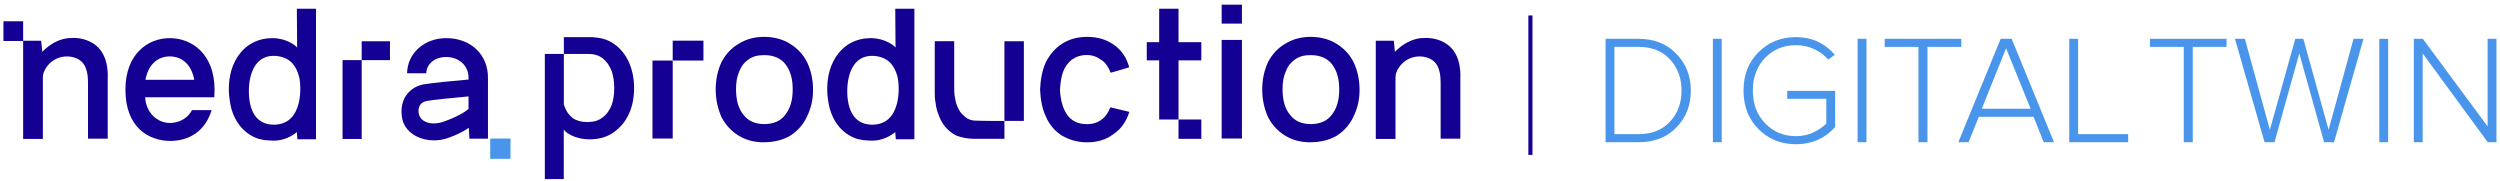<?xml version="1.0" encoding="UTF-8"?> <svg xmlns="http://www.w3.org/2000/svg" width="359" height="26" viewBox="0 0 359 26" fill="none"><path d="M358.49 20.421H357.243L347.894 7.666V20.421H346.625V5.574H347.916L357.221 18.151V5.574H358.49V20.421Z" fill="#4895EB"></path><path d="M342.937 20.421H341.668V5.574H342.937V20.421Z" fill="#4895EB"></path><path d="M335.166 20.421H333.741L330.179 7.666L326.618 20.421H325.193L320.941 5.574H322.366L325.95 18.641L329.601 5.574H330.758L334.386 18.641L337.97 5.574H339.395L335.166 20.421Z" fill="#4895EB"></path><path d="M314.878 20.421H313.587V6.731H308.734V5.574H319.731V6.731H314.878V20.421Z" fill="#4895EB"></path><path d="M305.603 20.421H297.145V5.573H298.413V19.263H305.603V20.421Z" fill="#4895EB"></path><path d="M294.953 20.421H293.484L292.015 16.77H284.157L282.688 20.421H281.219L287.296 5.573H288.876L294.953 20.421ZM291.592 15.612L288.075 6.931L284.58 15.612H291.592Z" fill="#4895EB"></path><path d="M276.784 20.421H275.493V6.731H270.641V5.573H281.637V6.731H276.784V20.421Z" fill="#4895EB"></path><path d="M268.023 20.421H266.754V5.573H268.023V20.421Z" fill="#4895EB"></path><path d="M257.895 20.71C255.773 20.71 253.985 19.991 252.53 18.551C251.091 17.112 250.371 15.264 250.371 13.008C250.371 10.753 251.091 8.912 252.53 7.488C253.985 6.048 255.773 5.329 257.895 5.329C260.151 5.329 262.013 6.175 263.482 7.866L262.525 8.556C261.991 7.918 261.316 7.414 260.499 7.043C259.698 6.672 258.83 6.486 257.895 6.486C256.129 6.486 254.652 7.095 253.465 8.311C252.293 9.528 251.707 11.094 251.707 13.008C251.707 14.908 252.293 16.474 253.465 17.705C254.652 18.937 256.129 19.553 257.895 19.553C258.8 19.553 259.631 19.375 260.388 19.019C261.145 18.662 261.768 18.239 262.258 17.75V14.188H256.648V13.053H263.527V18.239C262.058 19.887 260.18 20.71 257.895 20.71Z" fill="#4895EB"></path><path d="M247.238 20.421H245.969V5.573H247.238V20.421Z" fill="#4895EB"></path><path d="M235.3 20.421H230.559V5.573H235.3C237.541 5.573 239.351 6.293 240.731 7.732C242.112 9.157 242.802 10.915 242.802 13.008C242.802 15.115 242.112 16.881 240.731 18.306C239.366 19.716 237.556 20.421 235.3 20.421ZM235.3 19.263C237.2 19.263 238.698 18.669 239.797 17.482C240.91 16.295 241.466 14.803 241.466 13.008C241.466 11.212 240.917 9.721 239.819 8.534C238.721 7.332 237.214 6.731 235.3 6.731H231.827V19.263H235.3Z" fill="#4895EB"></path><path d="M219.473 2.219H220.062V22.241H219.473V2.219Z" fill="#140093"></path><path d="M80.956 25.718V18.599C81.078 18.785 81.274 18.922 81.396 19.047C82.29 19.682 83.428 20.005 84.701 20.005C86.035 20.005 87.112 19.682 88.067 19.047C89.022 18.35 89.781 17.528 90.295 16.383C90.809 15.3 91.054 14.031 91.054 12.637C91.054 11.243 90.797 10.035 90.295 8.89C89.781 7.807 89.083 6.924 88.141 6.289C87.247 5.654 86.231 5.405 85.031 5.33H80.968V7.745H84.456C85.276 7.745 85.986 7.932 86.549 8.38C87.125 8.828 87.504 9.4 87.822 10.16C88.079 10.919 88.202 11.753 88.202 12.637C88.202 13.595 88.079 14.417 87.822 15.114C87.504 15.873 87.125 16.445 86.488 16.893C85.913 17.342 85.215 17.528 84.334 17.528C83.514 17.528 82.804 17.342 82.241 16.956C81.665 16.508 81.286 15.935 81.029 15.176C80.968 15.114 80.968 14.989 80.968 14.927V7.745H78.238V25.718H80.968H80.956Z" fill="#140093"></path><path d="M96.6 8.694H93.695V19.892H96.6L96.6 8.694ZM101.013 8.695L96.6 8.694V5.838L101.013 5.839V8.695Z" fill="#140093"></path><path d="M109.732 17.818C111.099 17.818 112.14 17.355 112.792 16.443C113.506 15.531 113.832 14.349 113.832 12.834C113.832 11.318 113.506 10.149 112.792 9.224C112.14 8.376 111.099 7.914 109.732 7.914C108.817 7.914 108.04 8.106 107.45 8.569C106.861 8.967 106.41 9.558 106.146 10.277C105.82 10.997 105.695 11.844 105.695 12.834C105.695 14.337 106.021 15.583 106.736 16.443C107.388 17.355 108.428 17.818 109.732 17.818ZM109.732 20.438C108.303 20.438 107.062 20.104 106.021 19.449C104.98 18.794 104.203 17.946 103.614 16.829C103.087 15.647 102.773 14.337 102.773 12.834C102.773 11.331 103.099 10.02 103.614 8.903C104.203 7.785 105.043 6.873 106.084 6.282C107.124 5.627 108.366 5.293 109.732 5.293C111.099 5.293 112.403 5.627 113.444 6.282C114.484 6.937 115.337 7.785 115.914 8.967C116.44 10.085 116.754 11.395 116.754 12.898C116.754 14.401 116.428 15.647 115.839 16.829C115.312 17.946 114.472 18.858 113.431 19.514C112.39 20.104 111.149 20.426 109.72 20.426L109.732 20.438Z" fill="#140093"></path><path d="M147.027 5.924H144.234V17.361H147.027V5.924Z" fill="#140093"></path><path d="M134.356 14.805C134.418 15.382 134.556 15.958 134.806 16.534C135.007 17.173 135.332 17.686 135.72 18.2C136.171 18.714 136.697 19.165 137.348 19.478C138.062 19.728 138.838 19.929 139.815 19.929H144.235V17.373C144.235 17.373 140.917 17.373 139.815 17.311C139.427 17.248 139.038 17.123 138.776 16.922C138.325 16.597 137.937 16.221 137.674 15.707C137.411 15.194 137.223 14.68 137.148 14.104C137.023 13.528 137.023 12.951 137.023 12.438V5.912H134.23V13.327C134.23 13.716 134.23 14.217 134.356 14.793V14.805Z" fill="#140093"></path><path d="M156.075 20.438C154.682 20.438 153.473 20.042 152.459 19.453C151.445 18.801 150.687 17.893 150.174 16.716C149.661 15.603 149.417 14.298 149.355 12.866C149.417 11.369 149.673 10.064 150.174 8.951C150.748 7.839 151.506 6.93 152.52 6.278C153.534 5.626 154.743 5.293 156.136 5.293C157.663 5.293 158.921 5.69 160.008 6.47C161.096 7.25 161.78 8.299 162.159 9.668L159.495 10.448C159.178 9.668 158.799 9.015 158.164 8.619C157.528 8.158 156.893 7.902 156.075 7.902C155.183 7.902 154.486 8.158 153.925 8.555C153.35 9.015 152.911 9.604 152.654 10.32C152.397 11.037 152.275 11.881 152.214 12.866C152.275 14.298 152.593 15.539 153.228 16.46C153.863 17.368 154.816 17.829 156.087 17.829C156.979 17.829 157.675 17.573 158.176 17.177C158.75 16.78 159.129 16.192 159.447 15.411L162.171 16.064C161.731 17.496 160.961 18.545 159.886 19.262C158.872 20.042 157.602 20.438 156.087 20.438H156.075Z" fill="#140093"></path><path d="M172.509 17.16H169.234V19.936H172.509V17.16Z" fill="#140093"></path><path d="M172.509 8.668V6.058H169.235V1.252H166.458V6.058H164.676V8.668H166.458V17.162H169.235V8.668H172.509Z" fill="#140093"></path><path d="M175.43 5.732H178.342V19.892H175.43V5.732ZM175.43 0.669H178.342V3.391H175.43V0.669Z" fill="#140093"></path><path d="M188.213 17.818C189.579 17.818 190.62 17.355 191.272 16.443C191.987 15.531 192.313 14.349 192.313 12.834C192.313 11.318 191.987 10.149 191.272 9.224C190.62 8.376 189.579 7.914 188.213 7.914C187.297 7.914 186.52 8.106 185.931 8.569C185.341 8.967 184.89 9.558 184.627 10.277C184.301 10.997 184.175 11.844 184.175 12.834C184.175 14.337 184.501 15.583 185.216 16.443C185.868 17.355 186.909 17.818 188.213 17.818ZM188.213 20.438C186.783 20.438 185.542 20.104 184.501 19.449C183.461 18.794 182.683 17.946 182.094 16.829C181.567 15.647 181.254 14.337 181.254 12.834C181.254 11.331 181.58 10.02 182.094 8.903C182.683 7.785 183.523 6.873 184.564 6.282C185.605 5.627 186.846 5.293 188.213 5.293C189.579 5.293 190.883 5.627 191.924 6.282C192.965 6.937 193.817 7.785 194.394 8.967C194.921 10.085 195.234 11.395 195.234 12.898C195.234 14.401 194.908 15.647 194.319 16.829C193.792 17.946 192.952 18.858 191.912 19.514C190.871 20.104 189.63 20.426 188.2 20.426L188.213 20.438Z" fill="#140093"></path><path d="M3.323 3.056H0.492V5.886H3.323V3.056Z" fill="#140093"></path><path d="M15.304 9.167C14.976 7.65 14.155 6.502 12.719 5.886C11.776 5.476 10.832 5.394 9.806 5.476C7.55 5.722 6.155 7.404 6.073 7.445C6.032 6.871 5.95 6.379 5.909 5.845H3.324V19.953H6.155V19.543C6.155 16.877 6.155 13.72 6.155 11.095C6.155 10.89 6.196 10.726 6.237 10.521C6.811 8.88 8.412 7.896 10.135 8.142C11.406 8.347 12.186 9.003 12.473 10.275C12.596 10.767 12.637 11.3 12.637 11.792C12.637 14.212 12.637 17.164 12.637 19.543V19.912H15.468C15.468 19.789 15.468 19.707 15.468 19.625C15.468 16.959 15.468 13.761 15.468 11.136C15.509 10.48 15.427 9.782 15.304 9.167Z" fill="#140093"></path><path d="M209.542 9.167C209.214 7.65 208.394 6.502 206.958 5.886C206.014 5.476 205.07 5.394 204.045 5.476C201.788 5.722 200.393 7.404 200.311 7.445C200.27 6.871 200.188 6.379 200.147 5.845H197.562V19.953H200.393V19.543C200.393 16.877 200.393 13.72 200.393 11.095C200.393 10.89 200.434 10.726 200.475 10.521C201.05 8.88 202.65 7.896 204.373 8.142C205.645 8.347 206.424 9.003 206.711 10.275C206.835 10.767 206.876 11.3 206.876 11.792C206.876 14.212 206.876 17.164 206.876 19.543V19.912H209.706C209.706 19.789 209.706 19.707 209.706 19.625C209.706 16.959 209.706 13.761 209.706 11.136C209.747 10.48 209.665 9.782 209.542 9.167Z" fill="#140093"></path><path d="M24.371 5.476C21.212 5.476 18.012 7.773 18.012 12.858C18.012 18.272 21.294 20.199 24.412 20.24C27.243 20.24 29.376 18.764 30.279 16.139C30.279 16.139 30.32 16.016 30.402 15.811H27.571C26.832 17.205 25.438 17.657 24.412 17.657C22.525 17.657 20.966 16.139 20.843 13.966H30.771C30.771 13.72 30.812 13.35 30.812 12.899C30.812 7.773 27.571 5.476 24.371 5.476ZM20.884 11.464C21.253 9.413 22.525 8.101 24.371 8.101C26.258 8.101 27.53 9.413 27.899 11.464H20.884Z" fill="#140093"></path><path d="M42.669 6.83C42.464 6.543 41.151 5.477 39.1 5.477C38.156 5.477 37.13 5.682 36.228 6.174C35.325 6.666 34.628 7.363 34.094 8.183C33.069 9.783 32.823 11.546 32.864 13.187C32.905 14.007 33.028 14.827 33.233 15.647C33.479 16.467 33.848 17.288 34.423 18.026C34.997 18.764 35.776 19.379 36.638 19.748C37.089 19.953 37.541 20.035 37.992 20.117C38.443 20.158 38.895 20.199 39.346 20.199C40.864 20.199 42.095 19.42 42.628 18.969L42.71 19.994H45.377V1.252H42.628L42.669 6.83ZM42.218 16.426C41.602 17.37 40.659 17.862 39.469 17.903C38.238 17.944 37.254 17.493 36.638 16.631C35.982 15.729 35.736 14.417 35.736 13.104C35.736 11.792 35.982 10.48 36.597 9.496C37.212 8.511 38.156 8.019 39.264 8.019C40.495 8.019 41.561 8.47 42.177 9.332C42.505 9.742 42.751 10.316 42.915 10.89C43.079 11.464 43.12 12.12 43.12 12.818C43.12 14.171 42.833 15.483 42.218 16.426Z" fill="#140093"></path><path d="M128.599 6.83C128.394 6.543 127.081 5.477 125.029 5.477C124.086 5.477 123.06 5.682 122.157 6.174C121.255 6.666 120.557 7.363 120.024 8.183C118.998 9.783 118.752 11.546 118.793 13.187C118.834 14.007 118.957 14.827 119.163 15.647C119.409 16.467 119.778 17.288 120.352 18.026C120.927 18.764 121.706 19.379 122.568 19.748C123.019 19.953 123.47 20.035 123.922 20.117C124.373 20.158 124.824 20.199 125.276 20.199C126.793 20.199 128.024 19.42 128.558 18.969L128.64 19.994H131.306V1.252H128.558L128.599 6.83ZM128.147 16.426C127.532 17.37 126.588 17.862 125.399 17.903C124.168 17.944 123.183 17.493 122.568 16.631C121.911 15.729 121.665 14.417 121.665 13.104C121.665 11.792 121.911 10.48 122.527 9.496C123.142 8.511 124.086 8.019 125.193 8.019C126.424 8.019 127.491 8.47 128.106 9.332C128.435 9.742 128.681 10.316 128.845 10.89C129.009 11.464 129.05 12.12 129.05 12.818C129.05 14.171 128.763 15.483 128.147 16.426Z" fill="#140093"></path><path d="M49.191 19.953H51.94V10.808V8.634H49.191V19.953Z" fill="#140093"></path><path d="M51.938 5.928V8.635H53.291H55.999V5.928H53.291H51.938Z" fill="#140093"></path><path d="M64.081 5.476C60.922 5.476 58.501 7.65 58.46 10.521H61.209C61.25 9.167 62.44 8.183 64.081 8.183C65.845 8.183 67.281 9.372 67.281 11.136V11.423C65.394 11.587 61.865 11.915 60.799 12.12C59.691 12.325 58.829 12.94 58.255 13.802C57.64 14.786 57.517 15.975 57.804 17.246C58.05 18.19 58.747 19.01 59.732 19.543C60.511 19.953 61.373 20.158 62.317 20.158C63.014 20.158 63.712 20.035 64.409 19.789C65.558 19.379 66.542 18.887 67.322 18.354L67.404 19.912H70.071V11.218C70.112 7.855 67.609 5.476 64.081 5.476ZM63.63 17.492C62.645 17.821 61.619 17.821 60.881 17.369C59.937 16.795 59.978 15.647 60.306 15.114C60.511 14.786 60.799 14.622 61.25 14.499C62.071 14.335 65.189 14.048 67.281 13.842V15.647C66.707 16.139 65.435 16.877 63.63 17.492Z" fill="#140093"></path><path d="M73.307 19.893H70.394V22.806H73.307V19.893Z" fill="#4895EB"></path></svg> 